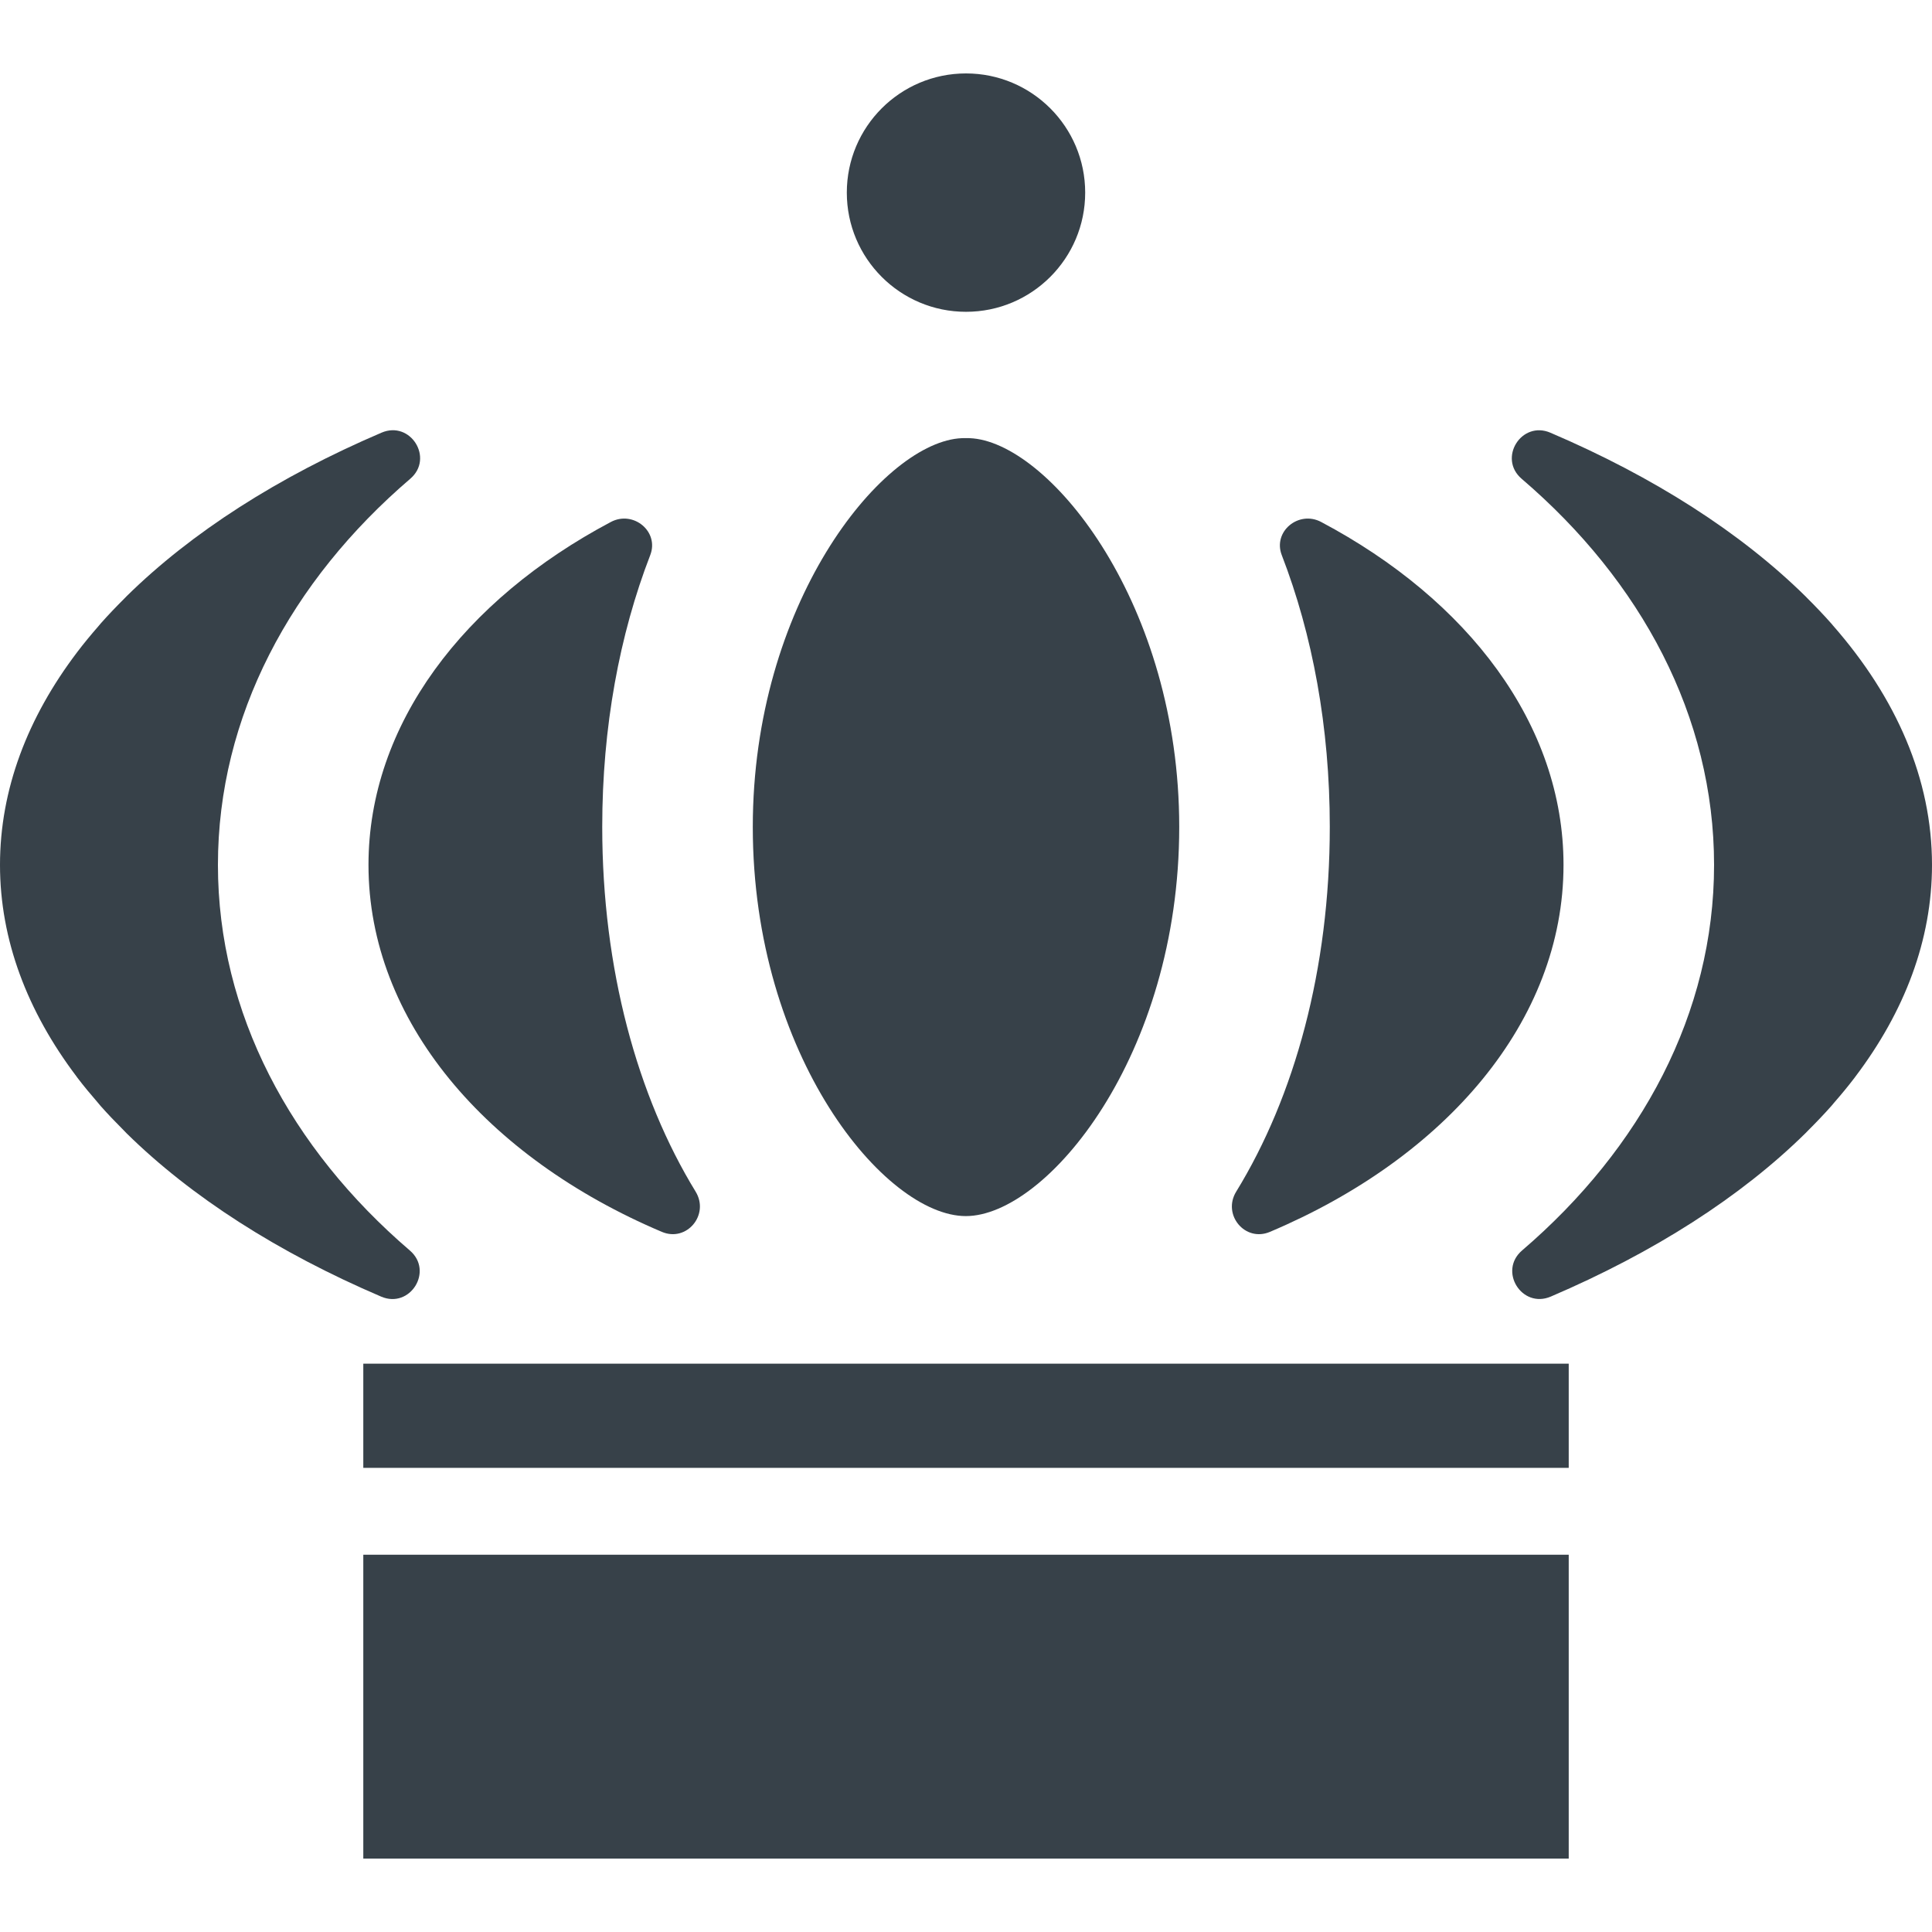 <?xml version="1.0" encoding="utf-8"?>
<!-- Generator: Adobe Illustrator 18.1.1, SVG Export Plug-In . SVG Version: 6.00 Build 0)  -->
<!DOCTYPE svg PUBLIC "-//W3C//DTD SVG 1.1//EN" "http://www.w3.org/Graphics/SVG/1.1/DTD/svg11.dtd">
<svg version="1.1" id="_x31_0" xmlns="http://www.w3.org/2000/svg" xmlns:xlink="http://www.w3.org/1999/xlink" x="0px" y="0px"
	 viewBox="0 0 512 512" style="enable-background:new 0 0 512 512;" xml:space="preserve">
<style type="text/css">
	.st0{fill:#374149;}
</style>
<g>
	<rect x="96.278" y="361.388" class="st0" width="319.449" height="27.61"/>
	<rect x="96.278" y="412.017" class="st0" width="319.449" height="80.524"/>
	<circle class="st0" cx="256" cy="51.045" r="31.586"/>
	<path class="st0" d="M101.004,343.615c7.683,3.29,13.961-6.773,7.617-12.214c-31.605-27.098-50.867-62.95-50.867-102.191
		c0-39.352,19.309-75.219,50.973-102.336c6.348-5.434,0.07-15.497-7.613-12.215c-27.402,11.715-50.434,26.473-67.586,43.367
		c-0.214,0.211-0.406,0.426-0.617,0.637c-2.16,2.152-4.242,4.328-6.211,6.55c-0.218,0.25-0.414,0.504-0.633,0.754
		c-1.942,2.226-3.801,4.473-5.539,6.758c-0.031,0.043-0.058,0.086-0.094,0.129C7.313,190.158,0,209.193,0,229.209
		c0,19.89,7.25,38.816,20.254,56.038c0.098,0.129,0.184,0.266,0.286,0.398c1.676,2.199,3.473,4.36,5.336,6.504
		c0.285,0.328,0.539,0.664,0.828,0.989c1.898,2.14,3.91,4.238,5.988,6.312c0.286,0.286,0.543,0.578,0.832,0.863
		C50.656,317.177,73.652,331.916,101.004,343.615z"/>
	<path class="st0" d="M175.406,326.459c6.59,2.789,12.676-4.558,8.942-10.664c-15.454-25.242-24.75-59.039-24.75-96.66
		c0-26.454,4.586-50.981,12.722-72.024c2.426-6.266-4.496-11.93-10.434-8.785c-38.922,20.629-64.234,53.641-64.234,90.883
		C97.652,270.525,128.902,306.764,175.406,326.459z"/>
	<path class="st0" d="M255.95,322.276c21.386,0,56.558-42.391,56.558-103.141c0-58.852-33.734-100.875-54.562-102.95
		c-0.637-0.078-1.356-0.078-1.996-0.078c-0.637,0-1.356,0-1.993,0.078c-20.828,2.074-54.461,44.098-54.461,102.95
		C199.496,279.884,234.566,322.276,255.95,322.276z"/>
	<path class="st0" d="M336.531,326.463c46.57-19.676,77.817-55.855,77.817-97.254c0-37.242-25.313-70.254-64.234-90.883
		c-5.934-3.145-12.856,2.519-10.434,8.785c8.14,21.043,12.726,45.57,12.726,72.024c0,37.621-9.297,71.418-24.801,96.66
		C323.863,321.892,329.938,329.248,336.531,326.463z"/>
	<path class="st0" d="M479.211,299.548c2.121-2.113,4.168-4.254,6.102-6.434c0.246-0.277,0.469-0.566,0.71-0.847
		c1.91-2.188,3.742-4.402,5.454-6.649c0.062-0.078,0.113-0.16,0.172-0.238C504.718,268.123,512,249.15,512,229.209
		c0-22.786-9.469-44.298-26.222-63.422c-0.157-0.179-0.297-0.363-0.454-0.539c-2.023-2.289-4.172-4.538-6.406-6.758
		c-0.144-0.145-0.273-0.289-0.418-0.434c-17.16-16.902-40.203-31.668-67.633-43.386c-7.684-3.282-13.957,6.785-7.61,12.218
		c31.692,27.118,50.989,62.977,50.989,102.321c0,39.234-19.254,75.082-50.879,102.175c-6.348,5.438-0.074,15.508,7.61,12.223
		c27.371-11.707,50.378-26.446,67.511-43.313C478.738,300.048,478.965,299.795,479.211,299.548z"/>
</g>
</svg>
